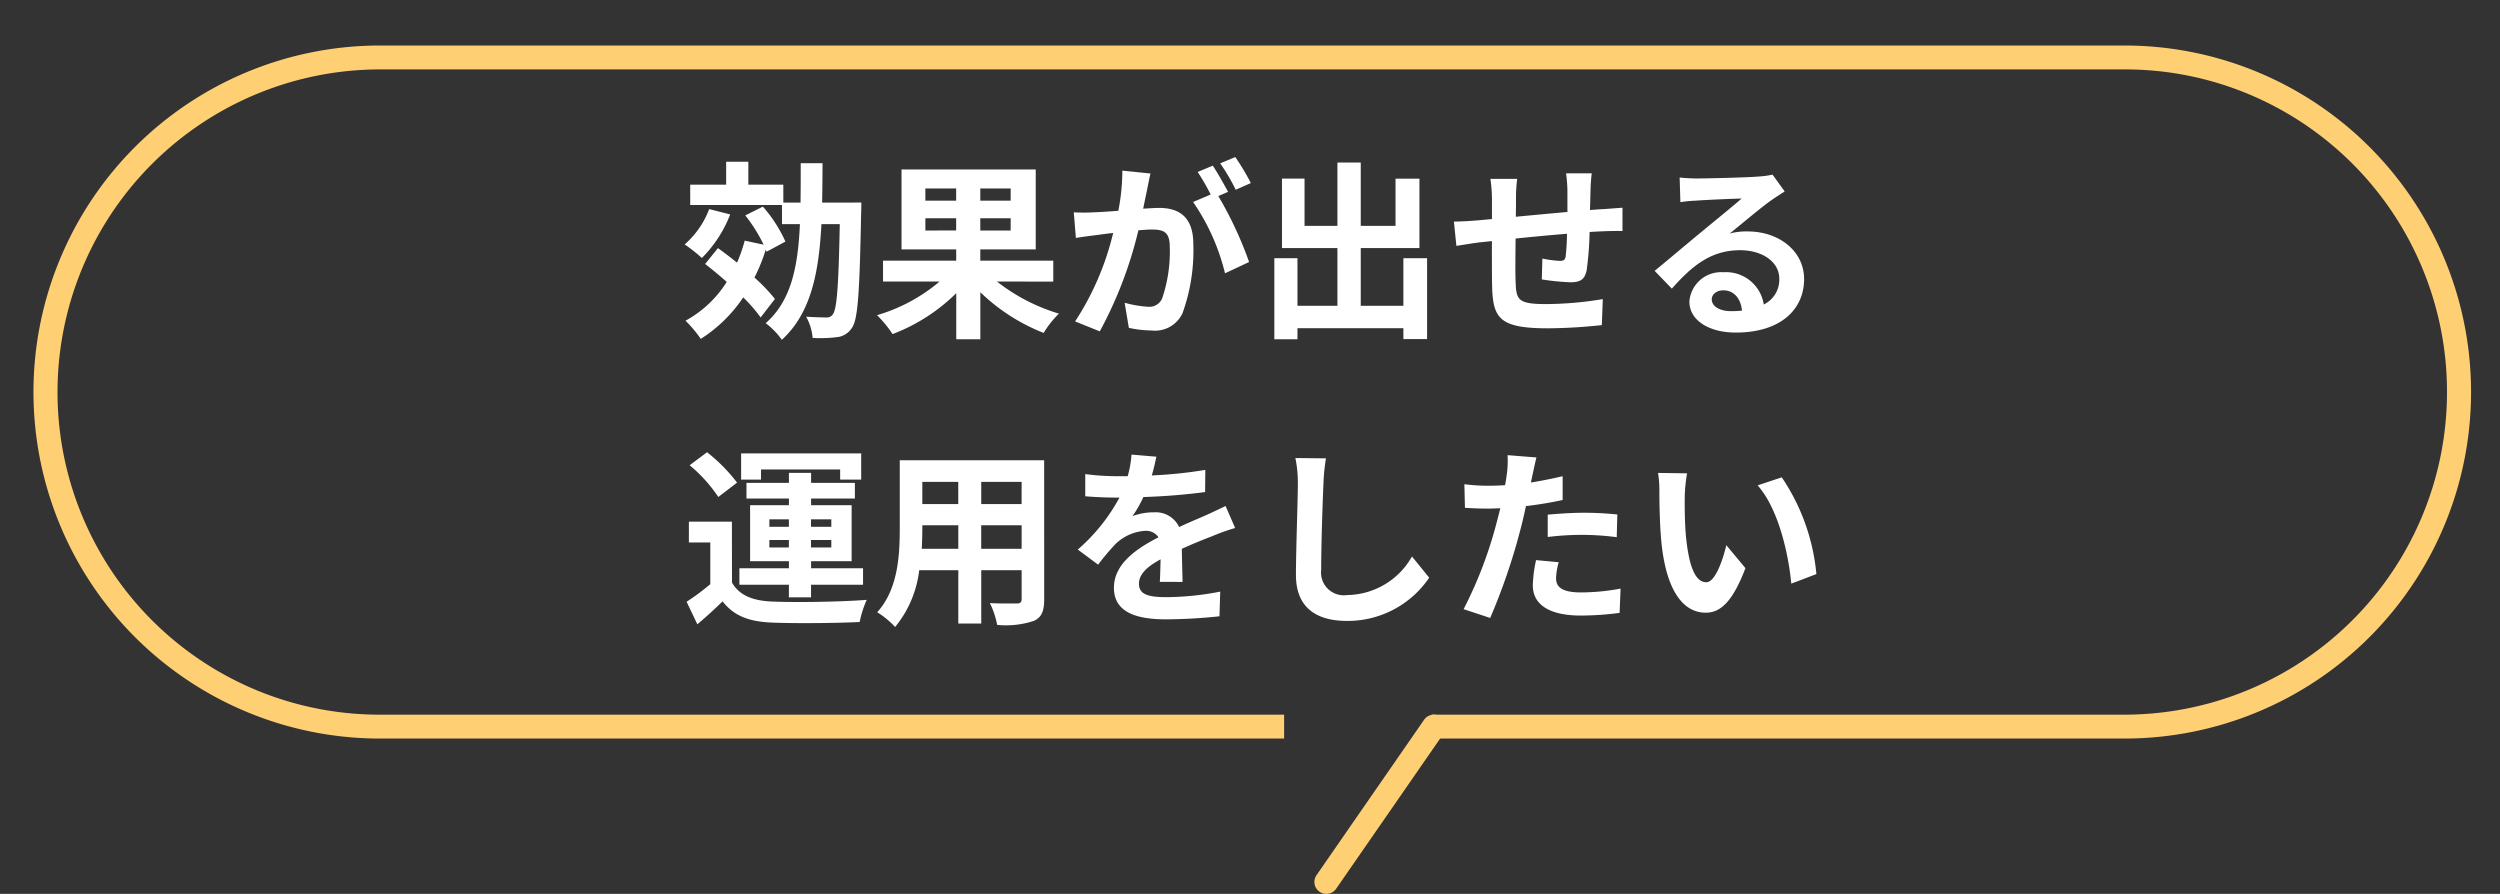 <svg xmlns="http://www.w3.org/2000/svg" xmlns:xlink="http://www.w3.org/1999/xlink" width="209.223" height="74.809" viewBox="0 0 209.223 74.809">
  <rect x="0" y="0" width="209.223" height="74.809" fill="#333333" stroke="none"/>
  <defs>
    <clipPath id="clip-path">
      <path id="パス_8930" data-name="パス 8930" d="M0,0H209.223V64.03H119.817V56.817h-12.35V64.03H0Z" transform="translate(-4780.801 14330.191)" fill="none"/>
    </clipPath>
  </defs>
  <g id="rpa_price-02" transform="translate(4556 -14310)">
    <path id="パス_8932" data-name="パス 8932" d="M-45.648-9.5A7.4,7.4,0,0,1-47.7-6.544a13.267,13.267,0,0,1,1.44,1.136,10.513,10.513,0,0,0,2.368-3.648Zm5.5,7.52a14.289,14.289,0,0,0-1.712-1.792,14.535,14.535,0,0,0,.944-2.336l.064.176,1.584-.848a11.567,11.567,0,0,0-1.888-2.928l-1.472.736a12.968,12.968,0,0,1,1.536,2.448l-1.584-.336a13.114,13.114,0,0,1-.64,1.84c-.544-.432-1.088-.848-1.6-1.216l-1.072,1.328c.576.448,1.2.96,1.808,1.5A9.346,9.346,0,0,1-47.632-.16a10.239,10.239,0,0,1,1.28,1.52A12.03,12.03,0,0,0-42.8-2.112a12.558,12.558,0,0,1,1.456,1.68Zm3.952-8.064c.016-1.056.032-2.16.032-3.3h-1.824c0,1.152,0,2.256-.016,3.3h-1.44v-1.5h-2.928v-1.92h-1.856v1.92h-3.008v1.7h7.68V-8.24h1.5c-.16,3.584-.736,6.416-2.864,8.288A6.167,6.167,0,0,1-39.568,1.44c2.416-2.208,3.1-5.568,3.312-9.68h1.536c-.1,5.152-.24,7.1-.576,7.536a.59.59,0,0,1-.56.272c-.3,0-.96-.016-1.68-.064a4.391,4.391,0,0,1,.544,1.776,11.283,11.283,0,0,0,2.032-.064A1.669,1.669,0,0,0-33.7.432c.512-.72.64-3.056.768-9.632.016-.24.016-.848.016-.848Zm8.64,2.336V-8.736h2.576v1.024Zm0-3.52h2.576v1.024h-2.576Zm7.136,1.024H-22.96v-1.024h2.544Zm0,2.5H-22.96V-8.736h2.544Zm3.568,4.272V-5.184H-22.96v-.944h4.64v-6.688H-29.552v6.688h4.576v.944H-31.1V-3.44h4.736A14.343,14.343,0,0,1-31.6-.624,9.866,9.866,0,0,1-30.3.96a15.364,15.364,0,0,0,5.328-3.424V1.392h2.016V-2.544a16.053,16.053,0,0,0,5.3,3.408,7.69,7.69,0,0,1,1.28-1.616A15.679,15.679,0,0,1-21.568-3.44ZM-.32-11.68a18.934,18.934,0,0,0-1.3-2.176l-1.264.528a15.964,15.964,0,0,1,1.3,2.208Zm-10.752-1.04a17.542,17.542,0,0,1-.336,3.36c-.8.064-1.552.112-2.048.128a14.712,14.712,0,0,1-1.68,0l.176,2.144c.5-.08,1.312-.192,1.76-.24.3-.048.8-.112,1.36-.176A23.5,23.5,0,0,1-15.024-.1l2.064.832A34.335,34.335,0,0,0-9.728-7.728c.448-.032.832-.064,1.088-.064.992,0,1.536.176,1.536,1.44a12.1,12.1,0,0,1-.64,4.336,1.165,1.165,0,0,1-1.184.688,9.246,9.246,0,0,1-1.952-.336l.352,2.1A8.971,8.971,0,0,0-8.64.656,2.532,2.532,0,0,0-6.032-.8a15.489,15.489,0,0,0,.9-5.776C-5.136-8.848-6.32-9.6-8-9.6c-.32,0-.8.032-1.328.064.112-.576.24-1.152.336-1.632.08-.4.176-.9.272-1.312Zm8.848,1.776c-.32-.592-.88-1.6-1.28-2.192l-1.264.528A17.69,17.69,0,0,1-3.68-10.72l-1.472.624A17.943,17.943,0,0,1-2.48-4.128l2.016-.944a31.483,31.483,0,0,0-2.576-5.52ZM12.448-5.392v3.984H8.88V-6.24h4.912v-5.808h-2V-8.1H8.88v-5.3H6.928v5.3H4.176v-3.952H2.288V-6.24h4.64v4.832H3.584V-5.392H1.648V1.392H3.584V.464h8.864v.912h1.984V-5.392Zm13.616-7.1a12.271,12.271,0,0,1,.112,1.44v1.792c-1.44.128-2.976.272-4.32.4.016-.624.016-1.152.016-1.52a12.532,12.532,0,0,1,.1-1.648h-2.24a11.964,11.964,0,0,1,.128,1.76v1.6l-1.2.112c-.8.064-1.536.1-1.984.1l.208,2.032c.416-.064,1.408-.224,1.9-.288l1.072-.112c0,1.488,0,3.024.016,3.7.064,2.736.56,3.6,4.672,3.6A44.518,44.518,0,0,0,29.056.208l.08-2.176a29.466,29.466,0,0,1-4.736.416c-2.384,0-2.512-.352-2.56-1.9-.032-.672-.016-2.128,0-3.584,1.36-.144,2.912-.288,4.3-.4a17.908,17.908,0,0,1-.112,1.9c-.048.3-.176.368-.5.368A9.885,9.885,0,0,1,24.08-5.36l-.048,1.744a20.053,20.053,0,0,0,2.384.24c.816,0,1.216-.208,1.376-1.04a27.717,27.717,0,0,0,.24-3.168c.464-.032.88-.048,1.216-.064.432-.016,1.264-.032,1.536-.016V-9.616c-.464.032-1.088.08-1.52.112-.368.016-.768.048-1.2.08.016-.528.032-1.088.048-1.712a13.5,13.5,0,0,1,.1-1.36ZM39.856-.96c-.928,0-1.6-.4-1.6-.992,0-.4.384-.752.976-.752.864,0,1.456.672,1.552,1.7A8.353,8.353,0,0,1,39.856-.96Zm3.488-11.424a7.642,7.642,0,0,1-1.216.16c-.9.08-4.288.16-5.12.16-.448,0-.992-.032-1.44-.08l.064,2.064a10.456,10.456,0,0,1,1.3-.128c.832-.064,3.008-.16,3.824-.176-.784.688-2.432,2.016-3.312,2.752-.944.768-2.848,2.384-3.968,3.3l1.44,1.488c1.7-1.92,3.28-3.216,5.712-3.216,1.84,0,3.28.96,3.28,2.384a2.31,2.31,0,0,1-1.3,2.16,3.19,3.19,0,0,0-3.376-2.7A2.662,2.662,0,0,0,36.384-1.76c0,1.584,1.664,2.592,3.872,2.592,3.824,0,5.728-1.984,5.728-4.48,0-2.3-2.048-3.984-4.736-3.984a5.328,5.328,0,0,0-1.488.176c.992-.8,2.656-2.208,3.5-2.8q.528-.36,1.1-.72ZM-41.312,12.288h6.624v.848h1.76V10.944H-42.976v2.192h1.664Zm.7,6.528v-.624h1.632v.624Zm0-2.352h1.632v.624h-1.632Zm5.184,0v.624h-1.7v-.624Zm0,2.352h-1.7v-.624h1.7Zm-3.552,4.176h1.856V21.936h4.352V20.56H-37.12v-.592h3.392V15.28H-37.12v-.56h3.664V13.408H-37.12v-.832h-1.856v.832h-3.552V14.72h3.552v.56h-3.248v4.688h3.248v.592H-43.12v1.376h4.144Zm-4.336-9.6a13.9,13.9,0,0,0-2.512-2.544l-1.456,1.088a12.468,12.468,0,0,1,2.4,2.656Zm-.432,3.264h-3.6V18.4h1.792v3.488a19.175,19.175,0,0,1-1.984,1.472l.9,1.888c.816-.688,1.472-1.3,2.112-1.92.96,1.232,2.24,1.7,4.144,1.776,1.952.08,5.344.048,7.328-.048a8.675,8.675,0,0,1,.592-1.856c-2.208.176-5.984.224-7.9.144-1.632-.064-2.752-.512-3.376-1.584Zm20.864,2.272V16.96H-19.5v1.968Zm-4.976,0c.032-.592.048-1.168.048-1.68V16.96H-24.8v1.968Zm3.056-5.6v1.856h-3.008V13.328Zm5.3,1.856H-22.88V13.328H-19.5Zm1.888-3.664H-29.7v5.712c0,2.24-.144,5.088-1.888,7.008a7.028,7.028,0,0,1,1.5,1.232,9.163,9.163,0,0,0,2.016-4.752H-24.8v4.464h1.92V20.72H-19.5v2.4c0,.288-.112.384-.416.384-.288,0-1.344.016-2.24-.032a7.193,7.193,0,0,1,.608,1.824,7.43,7.43,0,0,0,3.072-.336c.64-.288.864-.8.864-1.824ZM-6.032,21.7c-.016-.72-.048-1.888-.064-2.768.976-.448,1.872-.8,2.576-1.072a16.8,16.8,0,0,1,1.888-.672l-.8-1.84c-.576.272-1.136.544-1.744.816-.656.288-1.328.56-2.144.944a2.158,2.158,0,0,0-2.112-1.232,4.959,4.959,0,0,0-1.792.32,9.679,9.679,0,0,0,.912-1.6,51.618,51.618,0,0,0,5.168-.416l.016-1.856a36.588,36.588,0,0,1-4.48.464c.192-.64.3-1.184.384-1.568l-2.08-.176a8.817,8.817,0,0,1-.32,1.808h-.768a20.329,20.329,0,0,1-2.784-.176v1.856c.864.08,2.032.112,2.672.112h.192A15.488,15.488,0,0,1-14.8,18.992l1.7,1.264a20.293,20.293,0,0,1,1.472-1.744,3.921,3.921,0,0,1,2.48-1.088,1.238,1.238,0,0,1,1.1.544c-1.808.928-3.728,2.208-3.728,4.224,0,2.048,1.872,2.64,4.352,2.64a43.839,43.839,0,0,0,4.48-.256l.064-2.064a24.235,24.235,0,0,1-4.5.464c-1.552,0-2.3-.24-2.3-1.12,0-.784.64-1.408,1.808-2.048-.016.688-.032,1.424-.064,1.888Zm9.44-10.368a9.948,9.948,0,0,1,.208,2.144c0,1.36-.16,5.52-.16,7.648,0,2.7,1.68,3.84,4.272,3.84a8.246,8.246,0,0,0,6.88-3.616l-1.44-1.776A6.326,6.326,0,0,1,7.744,22.8a1.907,1.907,0,0,1-2.176-2.112c0-1.968.112-5.52.192-7.216a16.261,16.261,0,0,1,.208-2.112Zm21.12,6.608a23.279,23.279,0,0,1,3.056-.176,22.886,22.886,0,0,1,2.72.192l.048-1.9a27.509,27.509,0,0,0-2.784-.144c-1.024,0-2.16.08-3.04.16Zm1.248-5.088c-.864.208-1.76.384-2.656.528l.128-.608c.08-.352.224-1.056.336-1.488l-2.416-.192a8.226,8.226,0,0,1-.064,1.6q-.048.384-.144.912c-.48.032-.944.048-1.408.048a15.6,15.6,0,0,1-2-.128L17.6,15.5c.56.032,1.152.064,1.92.064.32,0,.672-.016,1.04-.032-.112.448-.224.9-.336,1.312a34.935,34.935,0,0,1-2.736,7.136l2.224.736a51.1,51.1,0,0,0,2.512-7.328c.176-.64.336-1.344.48-2.032,1.056-.128,2.128-.3,3.072-.512Zm-2.224,7.024a10.875,10.875,0,0,0-.272,2.112c0,1.6,1.36,2.528,4.032,2.528a25.355,25.355,0,0,0,3.232-.224l.08-2.032a18.369,18.369,0,0,1-3.3.32c-1.7,0-2.1-.512-2.1-1.2a5.482,5.482,0,0,1,.224-1.328Zm12.64-7.264-2.432-.032a9.183,9.183,0,0,1,.112,1.6c0,.976.032,2.816.176,4.272.448,4.256,1.968,5.824,3.7,5.824,1.28,0,2.272-.976,3.328-3.728l-1.6-1.92c-.3,1.248-.928,3.1-1.68,3.1-.992,0-1.472-1.552-1.7-3.84-.1-1.136-.112-2.336-.1-3.36A12.556,12.556,0,0,1,36.192,12.608Zm7.92.336-2.016.672c1.728,1.952,2.576,5.68,2.816,8.224l2.1-.8A17.269,17.269,0,0,0,44.112,12.944Z" transform="translate(-4451 14337)" fill="#fff"/>
    <g id="グループ_473" data-name="グループ 473" transform="translate(225 -0.191)">
      <path id="パス_8934" data-name="パス 8934" d="M0,14a1,1,0,0,1-.568-.178,1,1,0,0,1-.253-1.391l9-13A1,1,0,0,1,9.569-.822,1,1,0,0,1,9.822.569l-9,13A1,1,0,0,1,0,14Z" transform="translate(-4670 14371)" fill="#ffcf74"/>
      <g id="マスクグループ_46" data-name="マスクグループ 46" transform="translate(-0.199 -20)" clip-path="url(#clip-path)">
        <path id="パス_8926" data-name="パス 8926" d="M29,2A27.008,27.008,0,0,0,18.491,53.879,26.829,26.829,0,0,0,29,56H175A27.008,27.008,0,0,0,185.509,4.121,26.829,26.829,0,0,0,175,2H29m0-2H175a29,29,0,0,1,0,58H29A29,29,0,0,1,29,0Z" transform="translate(-4778 14334)" fill="#ffcf74"/>
      </g>
    </g>
  </g>
</svg>
